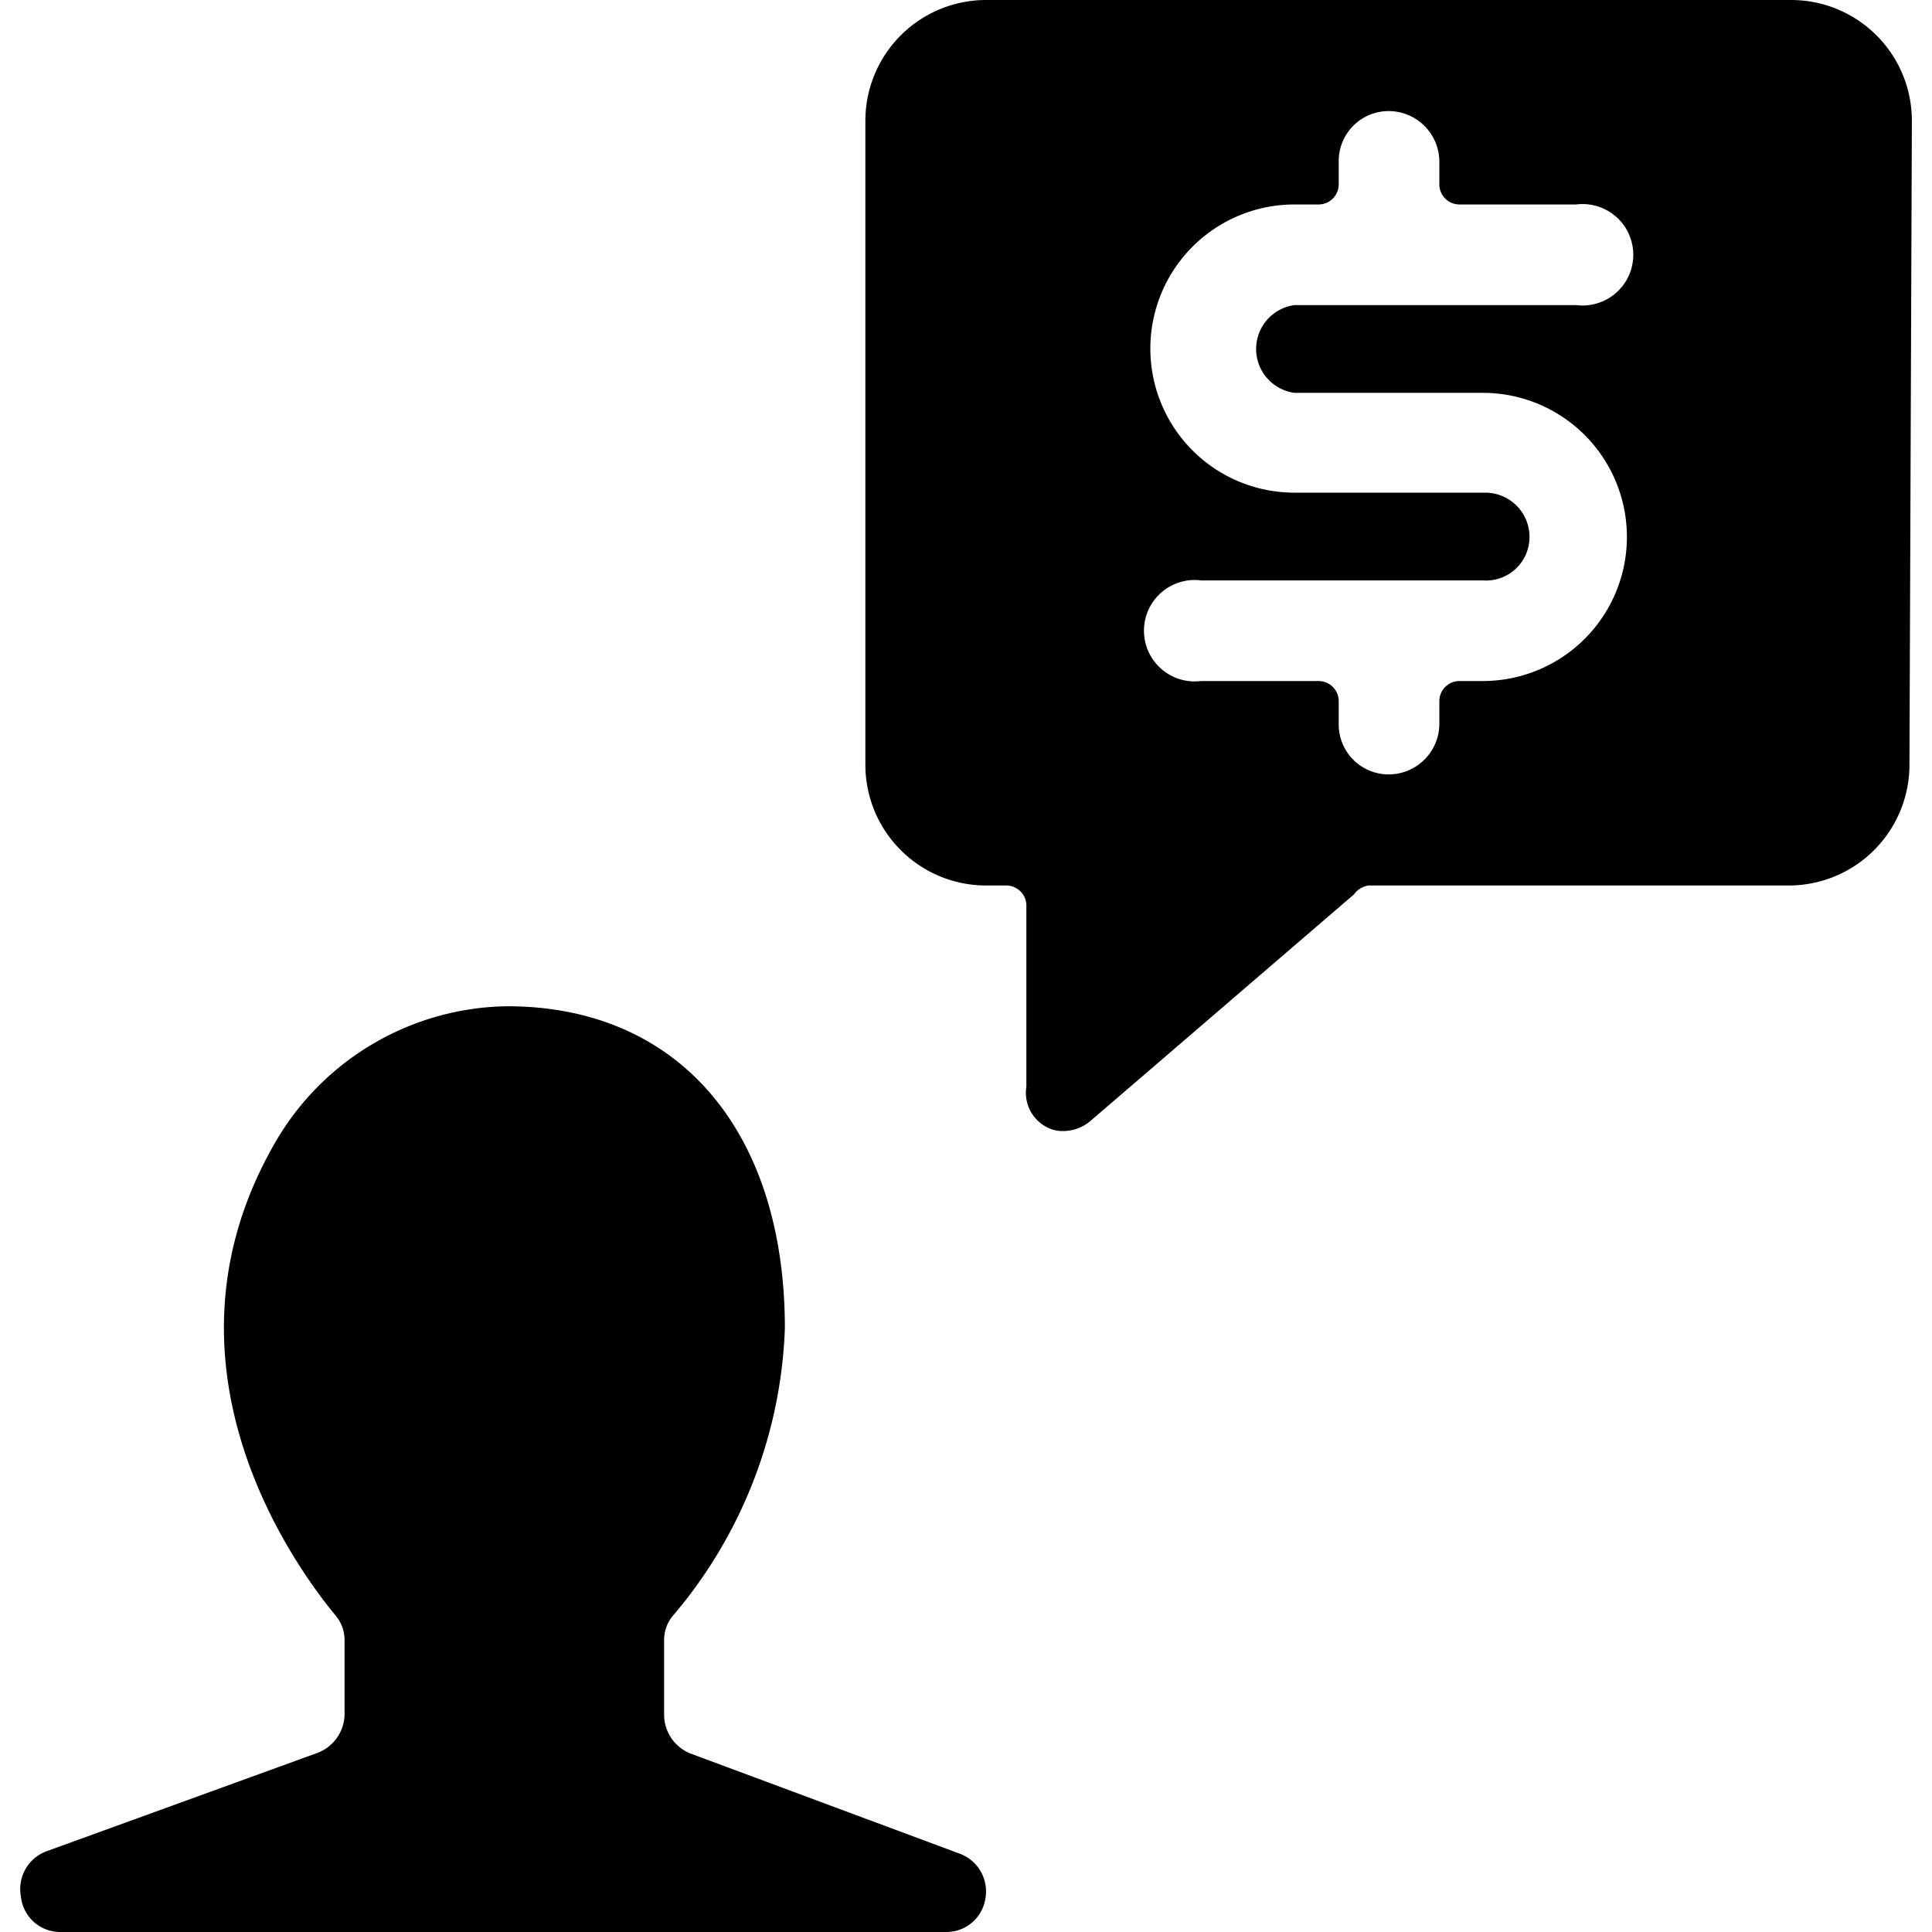 <svg xmlns="http://www.w3.org/2000/svg" viewBox="0 0 24 24"><g><path d="M23.75 1.5a1.5 1.5 0 0 0 -1.5 -1.5h-10a1.5 1.5 0 0 0 -1.5 1.5v8a1.5 1.5 0 0 0 1.5 1.5h0.25a0.25 0.25 0 0 1 0.25 0.25v2.25a0.48 0.48 0 0 0 0.25 0.5 0.41 0.41 0 0 0 0.21 0.05 0.52 0.52 0 0 0 0.33 -0.12l3.28 -2.82A0.27 0.27 0 0 1 17 11h5.22a1.5 1.5 0 0 0 1.5 -1.5Zm-7.67 3.38h2.34a1.79 1.79 0 1 1 0 3.58h-0.29a0.25 0.25 0 0 0 -0.25 0.25V9a0.63 0.63 0 0 1 -0.63 0.62 0.62 0.62 0 0 1 -0.62 -0.62v-0.29a0.25 0.25 0 0 0 -0.25 -0.25h-1.46a0.63 0.63 0 1 1 0 -1.25h3.5a0.54 0.54 0 0 0 0.58 -0.54 0.55 0.55 0 0 0 -0.54 -0.55h-2.38a1.79 1.79 0 1 1 0 -3.58h0.3a0.25 0.25 0 0 0 0.25 -0.25V2a0.62 0.62 0 0 1 0.62 -0.62 0.63 0.63 0 0 1 0.63 0.62v0.29a0.25 0.25 0 0 0 0.25 0.25h1.45a0.63 0.63 0 1 1 0 1.25h-3.5a0.55 0.55 0 0 0 0 1.09Z" fill="#000000" stroke-width="1"></path><path d="M3.93 21.78 0.57 23a0.5 0.5 0 0 0 -0.31 0.56 0.49 0.49 0 0 0 0.49 0.44h11a0.49 0.49 0 0 0 0.49 -0.41 0.5 0.5 0 0 0 -0.31 -0.56l-3.36 -1.25a0.52 0.52 0 0 1 -0.32 -0.47v-0.93a0.47 0.47 0 0 1 0.11 -0.31 5.82 5.82 0 0 0 1.39 -3.57c0 -2.45 -1.32 -4 -3.45 -4a3.38 3.38 0 0 0 -2.88 1.69c-1.57 2.71 0.18 5.19 0.75 5.88a0.47 0.47 0 0 1 0.11 0.31v0.93a0.52 0.52 0 0 1 -0.35 0.47Z" fill="#000000" stroke-width="1"></path></g></svg>